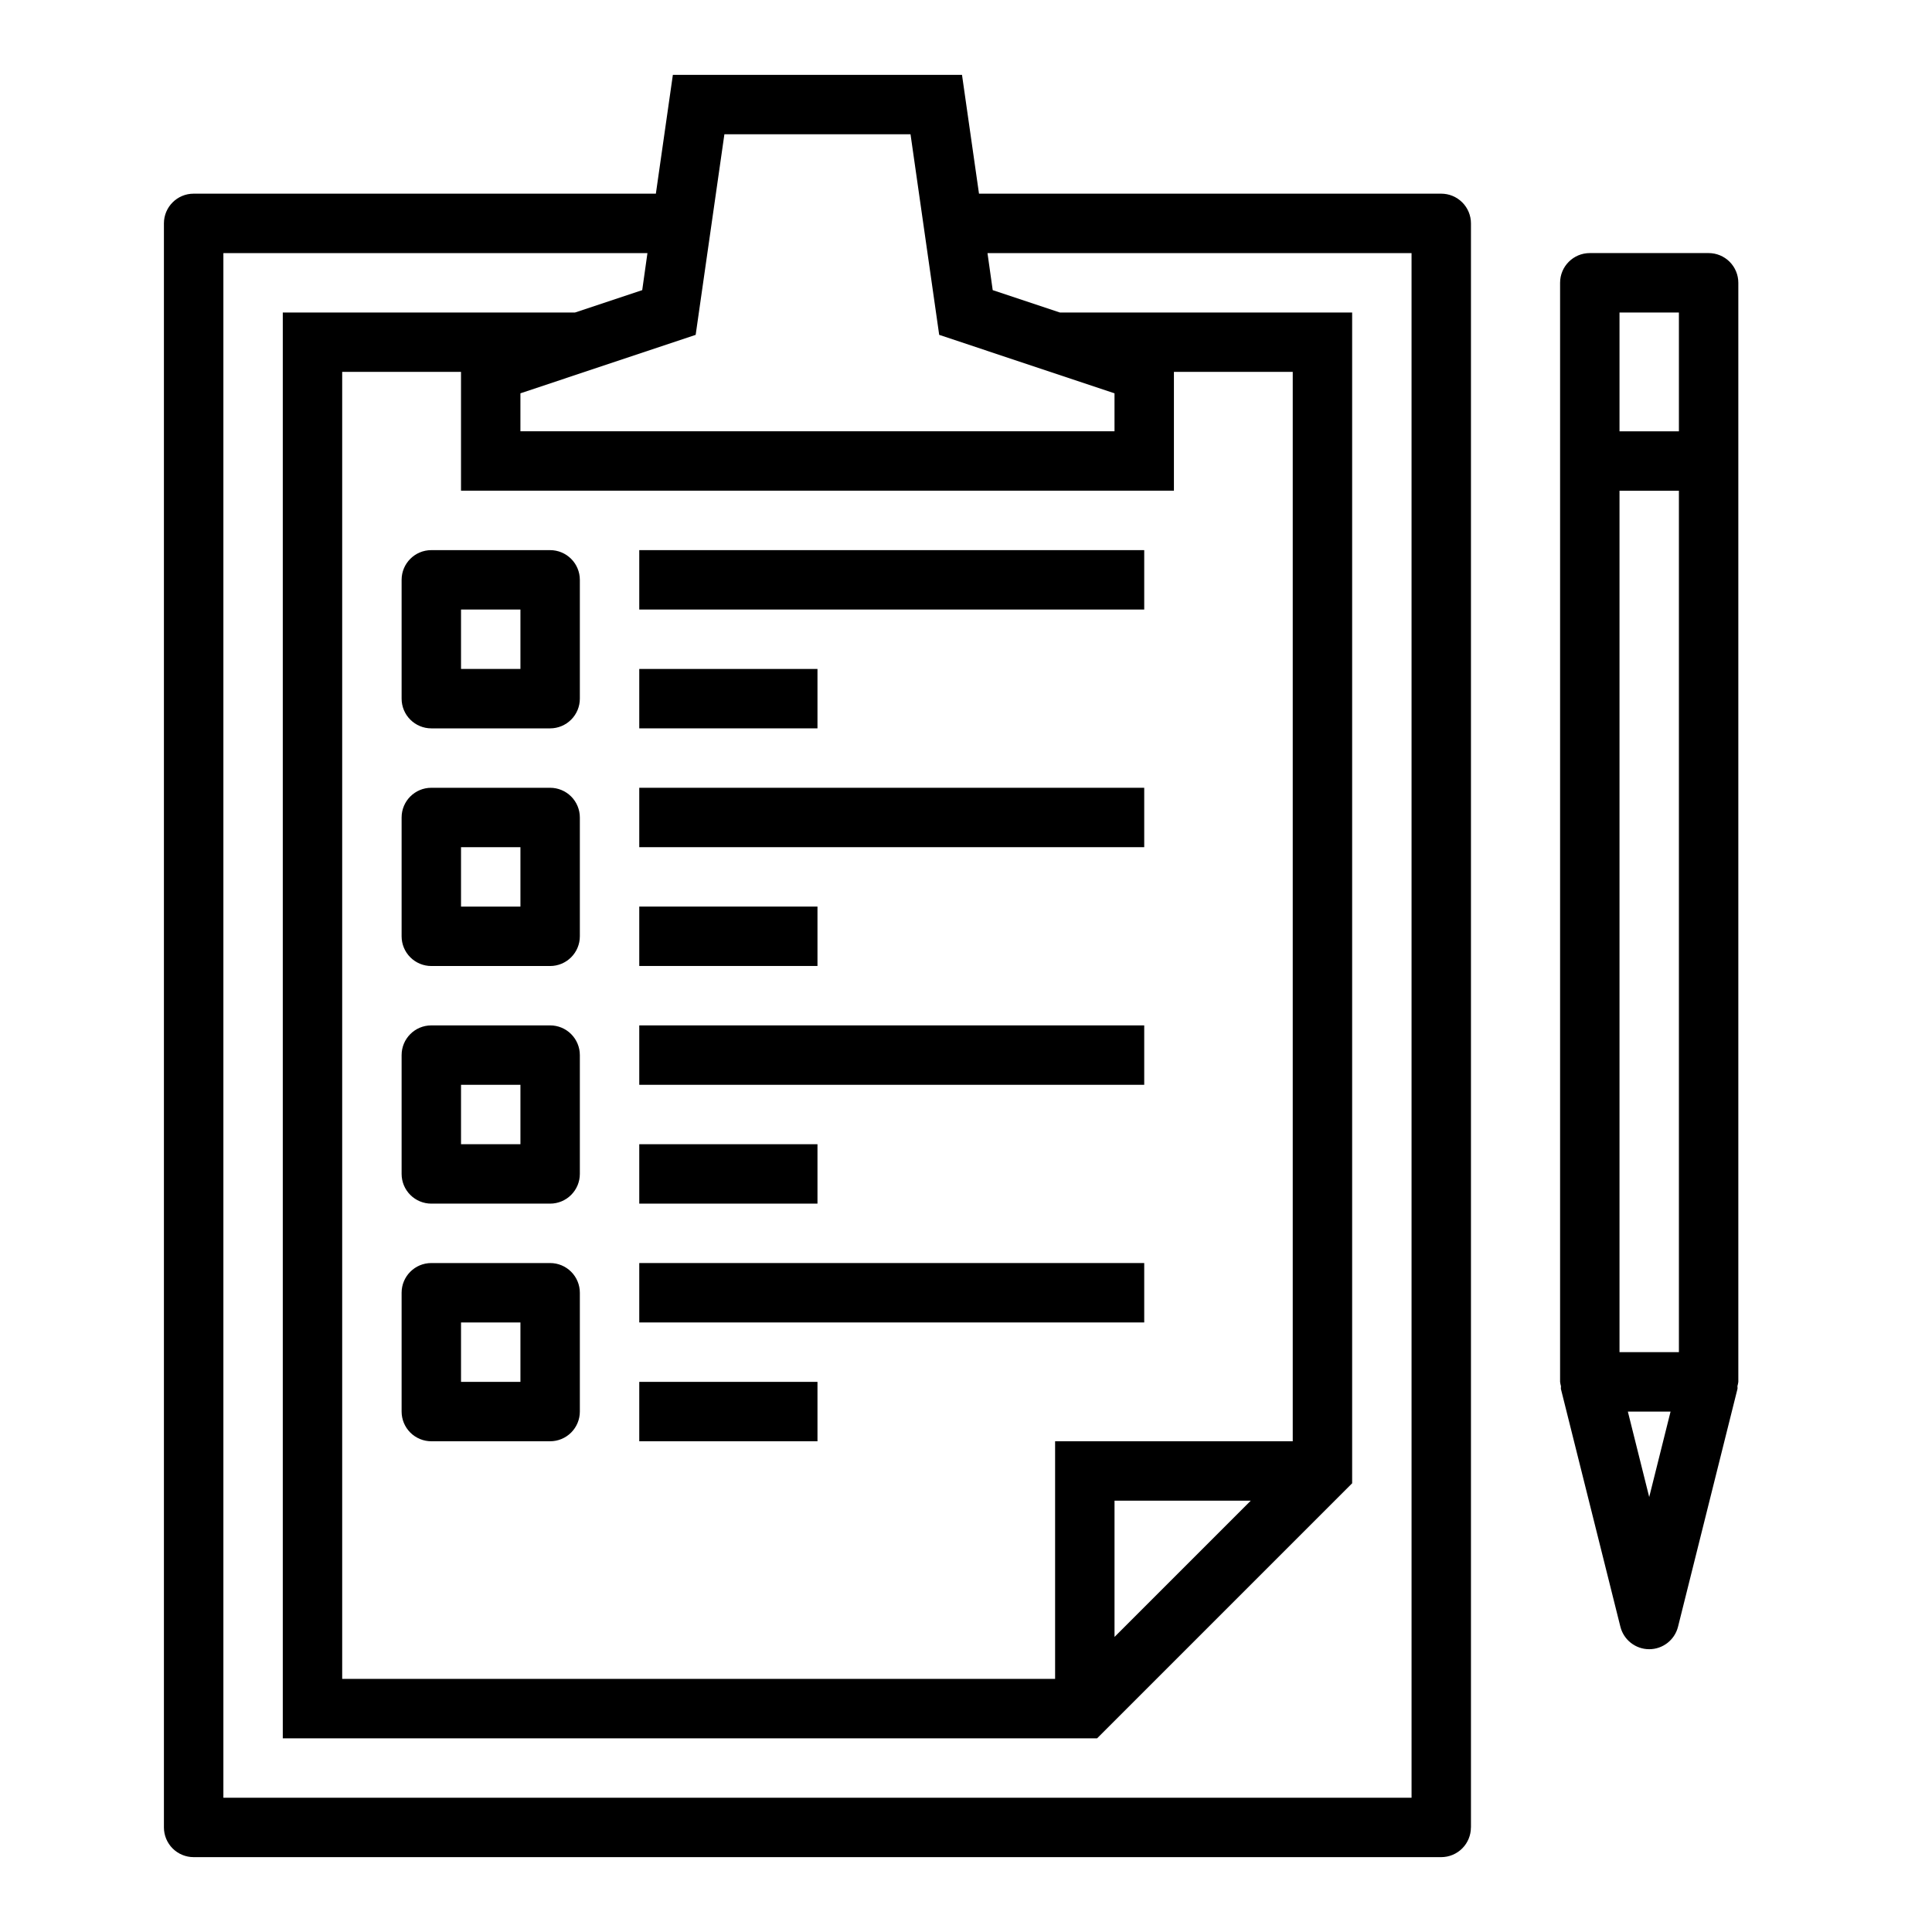 <?xml version="1.0" encoding="UTF-8"?>
<!-- Uploaded to: ICON Repo, www.svgrepo.com, Generator: ICON Repo Mixer Tools -->
<svg fill="#000000" width="800px" height="800px" version="1.1" viewBox="144 144 512 512" xmlns="http://www.w3.org/2000/svg">
 <g>
  <path d="m533.82 628.29v-425.09c0-2.09-0.832-4.09-2.309-5.566-1.477-1.477-3.477-2.309-5.566-2.309h-122.5l-4.504-31.488h-76.625l-4.504 31.488h-122.5c-4.348 0-7.871 3.527-7.871 7.875v425.09c0 2.086 0.832 4.09 2.305 5.566 1.477 1.473 3.481 2.305 5.566 2.305h330.62c2.09 0 4.09-0.832 5.566-2.305 1.477-1.477 2.309-3.481 2.309-5.566zm-205.46-395.55 7.613-53.16h49.324l7.598 53.16 46.461 15.492v10.066h-157.44v-10.066zm158.23 9.816v283.39h-62.977v62.977h-188.93v-346.37h31.488v31.488h188.93v-31.488zm-11.129 299.14-36.102 36.102v-36.102zm42.617 78.719h-314.88v-409.34h112.38l-1.383 9.816-17.809 5.926h-77.445v377.86h215.8l67.59-67.59v-310.27h-77.445l-17.809-5.926-1.383-9.816h112.38z"/>
  <path d="m573.42 575.1c0.879 3.5 4.027 5.957 7.637 5.957 3.609 0 6.758-2.457 7.637-5.957l15.742-62.977c0.062-0.27 0-0.535 0-0.789 0.109-0.367 0.188-0.746 0.238-1.125v-291.27c0-2.086-0.832-4.09-2.305-5.566-1.477-1.477-3.481-2.305-5.566-2.305h-31.488c-4.348 0-7.875 3.523-7.875 7.871v291.27c0.047 0.375 0.121 0.746 0.223 1.109 0.039 0.27-0.047 0.535 0 0.789zm15.508-72.762h-15.742v-228.29h15.742zm-7.871 38.391-5.66-22.648h11.32zm-7.871-313.91h15.742v31.488h-15.742z"/>
  <path d="m289.79 289.79h-31.488c-4.348 0-7.871 3.527-7.871 7.875v31.488-0.004c0 2.09 0.828 4.094 2.305 5.566 1.477 1.477 3.481 2.309 5.566 2.309h31.488c2.09 0 4.09-0.832 5.566-2.309 1.477-1.473 2.309-3.477 2.309-5.566v-31.484c0-2.09-0.832-4.094-2.309-5.566-1.477-1.477-3.477-2.309-5.566-2.309zm-7.871 31.488h-15.742v-15.742h15.742z"/>
  <path d="m289.79 352.77h-31.488c-4.348 0-7.871 3.523-7.871 7.871v31.488c0 2.09 0.828 4.09 2.305 5.566 1.477 1.477 3.481 2.309 5.566 2.309h31.488c2.09 0 4.09-0.832 5.566-2.309 1.477-1.477 2.309-3.477 2.309-5.566v-31.488c0-2.086-0.832-4.09-2.309-5.566-1.477-1.473-3.477-2.305-5.566-2.305zm-7.871 31.488h-15.742v-15.742h15.742z"/>
  <path d="m289.79 415.74h-31.488c-4.348 0-7.871 3.523-7.871 7.871v31.488c0 2.09 0.828 4.09 2.305 5.566 1.477 1.477 3.481 2.309 5.566 2.309h31.488c2.09 0 4.09-0.832 5.566-2.309 1.477-1.477 2.309-3.477 2.309-5.566v-31.488c0-2.086-0.832-4.09-2.309-5.566-1.477-1.477-3.477-2.305-5.566-2.305zm-7.871 31.488h-15.742v-15.742h15.742z"/>
  <path d="m289.79 478.72h-31.488c-4.348 0-7.871 3.523-7.871 7.871v31.488c0 2.09 0.828 4.09 2.305 5.566 1.477 1.477 3.481 2.305 5.566 2.305h31.488c2.09 0 4.09-0.828 5.566-2.305 1.477-1.477 2.309-3.477 2.309-5.566v-31.488c0-2.086-0.832-4.09-2.309-5.566-1.477-1.477-3.477-2.305-5.566-2.305zm-7.871 31.488h-15.742v-15.746h15.742z"/>
  <path d="m313.41 289.79h133.82v15.742h-133.82z"/>
  <path d="m313.41 321.28h47.23v15.742h-47.23z"/>
  <path d="m313.41 352.77h133.82v15.742h-133.82z"/>
  <path d="m313.41 384.25h47.23v15.742h-47.23z"/>
  <path d="m313.41 415.74h133.82v15.742h-133.82z"/>
  <path d="m313.41 447.23h47.23v15.742h-47.23z"/>
  <path d="m313.41 478.72h133.82v15.742h-133.82z"/>
  <path d="m313.41 510.21h47.23v15.742h-47.23z"/>
 </g>
</svg>